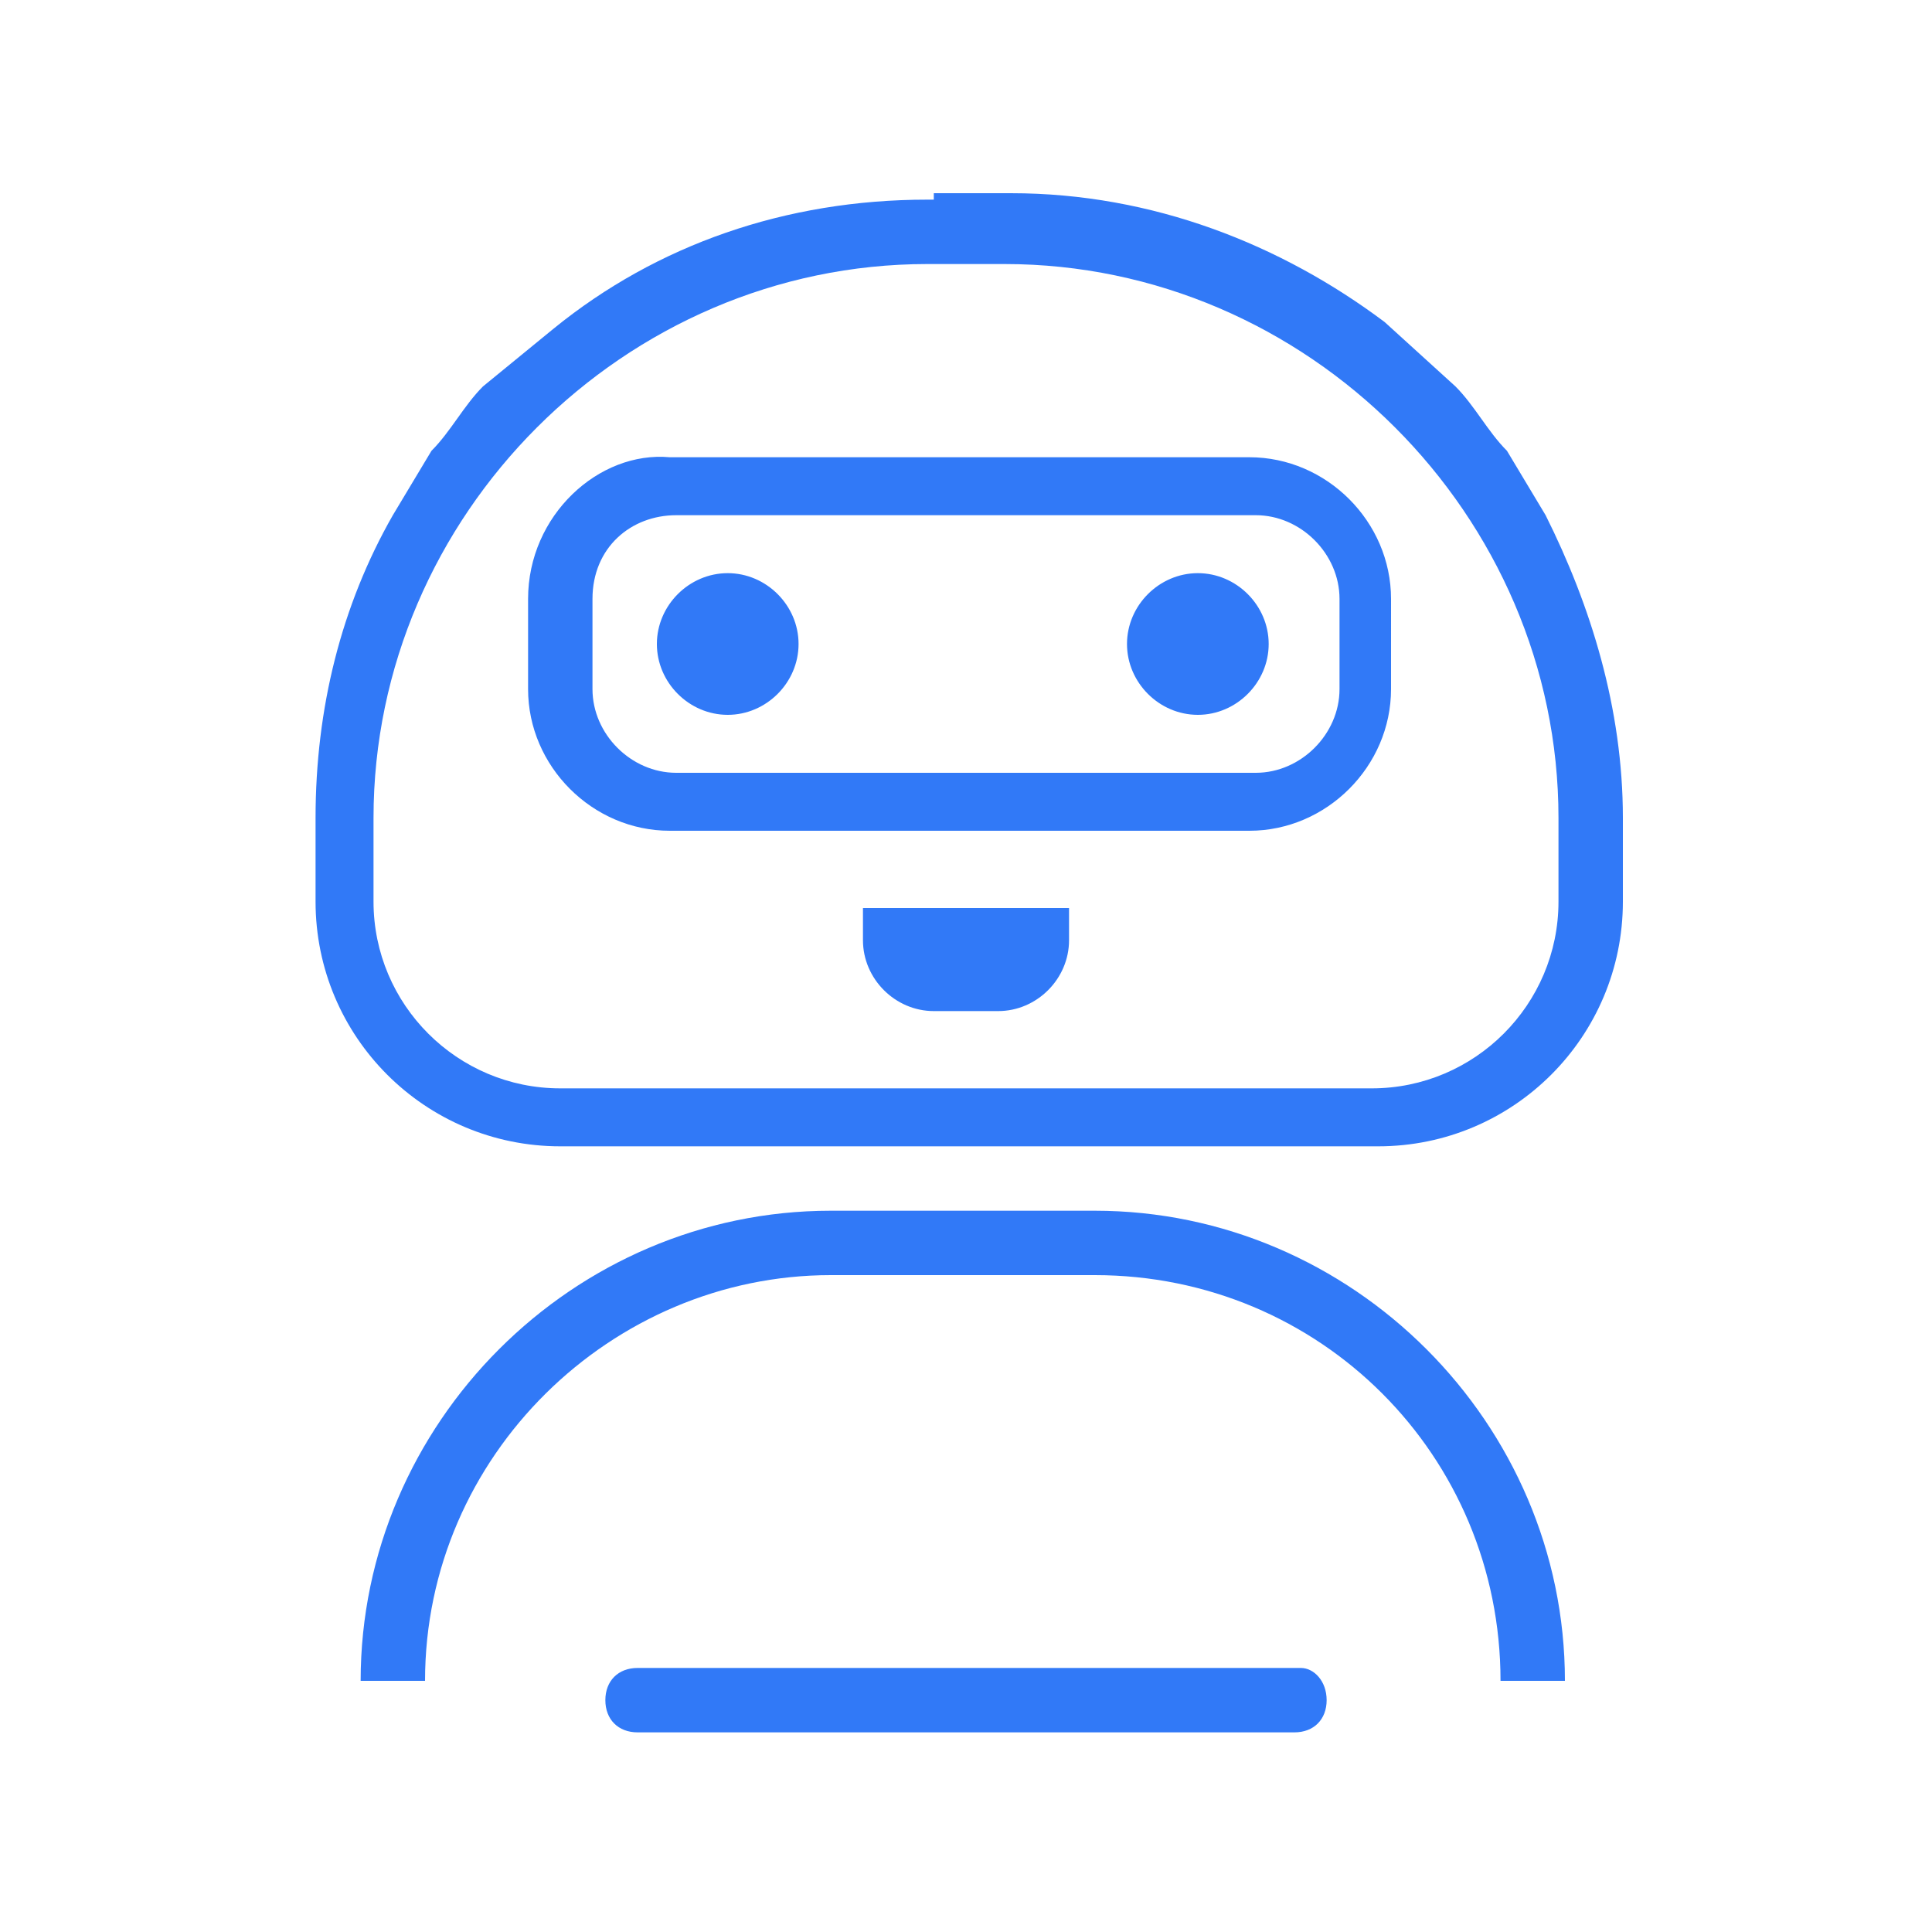 <?xml version="1.0" encoding="UTF-8"?> <svg xmlns="http://www.w3.org/2000/svg" xmlns:xlink="http://www.w3.org/1999/xlink" version="1.1" id="Layer_1" x="0px" y="0px" viewBox="0 0 30 30" style="enable-background:new 0 0 30 30;" xml:space="preserve"> <style type="text/css"> .st0{fill:#3179F7;} </style> <path class="st0" d="M15.6,4.1c4.7,0,8.6,3.9,8.6,8.6V14c0,1.6-1.3,2.9-2.9,2.9H8.7c-1.6,0-2.9-1.3-2.9-2.9v-1.3 c0-4.7,3.9-8.6,8.6-8.6H15.6z M14.5,3.1h-0.1c-2.2,0-4.2,0.7-5.8,2L7.5,6C7.2,6.3,7,6.7,6.7,7L6.1,8c-0.8,1.4-1.2,3-1.2,4.7V14 c0,2.1,1.7,3.8,3.8,3.8h12.7c2.1,0,3.8-1.7,3.8-3.8v-1.3c0-1.7-0.5-3.3-1.2-4.7l-0.6-1c-0.3-0.3-0.5-0.7-0.8-1l-1.1-1 c-1.6-1.2-3.6-2-5.8-2h-0.1H14.5z M6.6,26.1h-1c0-4,3.3-7.3,7.3-7.3h4.1c4,0,7.3,3.3,7.3,7.3h-1c0-3.5-2.8-6.3-6.3-6.3h-4.1 C9.5,19.8,6.6,22.6,6.6,26.1z M8.2,10.7c0,1.2,1,2.2,2.2,2.2h9c1.2,0,2.2-1,2.2-2.2V9.3c0-1.2-1-2.2-2.2-2.2h-9C9.3,7,8.2,8,8.2,9.3 L8.2,10.7L8.2,10.7z M9.2,9.3C9.2,8.5,9.8,8,10.5,8h9c0.7,0,1.3,0.6,1.3,1.3v1.4c0,0.7-0.6,1.3-1.3,1.3h-9c-0.7,0-1.3-0.6-1.3-1.3 V9.3z M10.2,10c0-0.6,0.5-1.1,1.1-1.1c0.6,0,1.1,0.5,1.1,1.1c0,0.6-0.5,1.1-1.1,1.1C10.7,11.1,10.2,10.6,10.2,10z M17.5,10 c0-0.6,0.5-1.1,1.1-1.1c0.6,0,1.1,0.5,1.1,1.1c0,0.6-0.5,1.1-1.1,1.1C18,11.1,17.5,10.6,17.5,10z M13.4,14.1h3.2v0.5 c0,0.6-0.5,1.1-1.1,1.1h-1c-0.6,0-1.1-0.5-1.1-1.1C13.4,14.6,13.4,14.1,13.4,14.1z M20.6,26.4L20.6,26.4c0,0.3-0.2,0.5-0.5,0.5H9.9 c-0.3,0-0.5-0.2-0.5-0.5l0,0c0-0.3,0.2-0.5,0.5-0.5h10.3C20.4,25.9,20.6,26.1,20.6,26.4z"></path> </svg> 